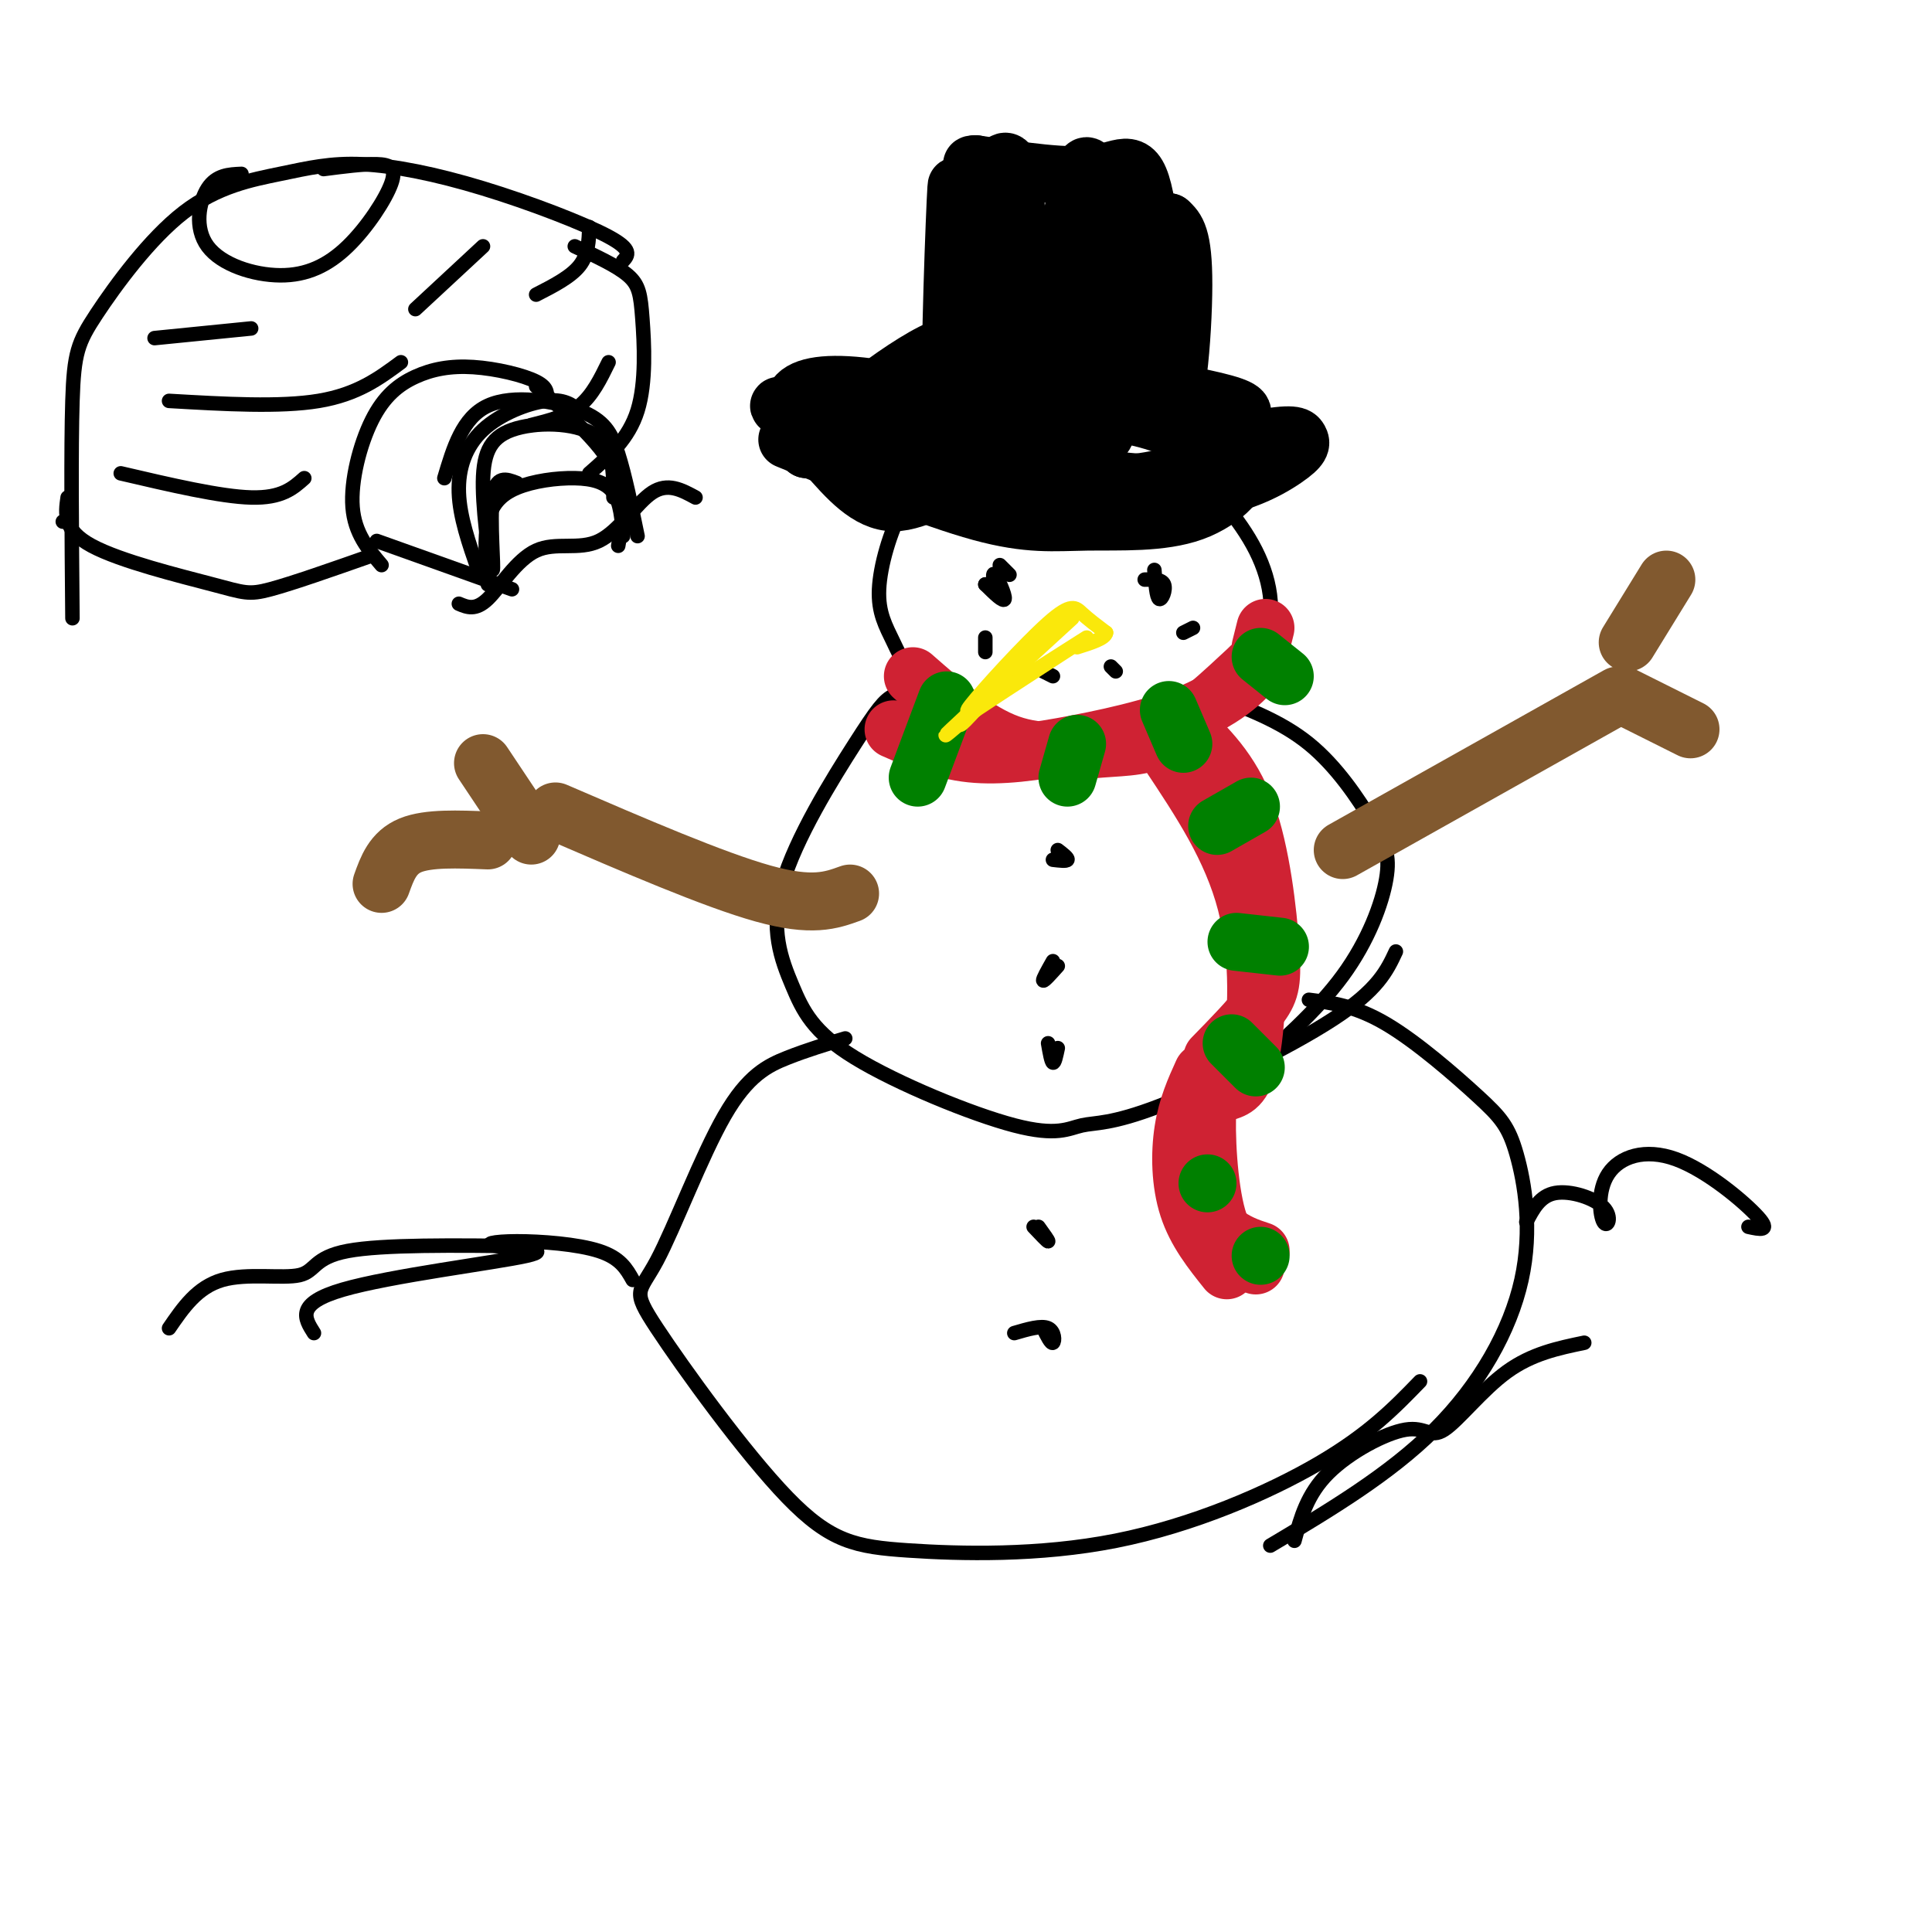 <svg viewBox='0 0 400 400' version='1.1' xmlns='http://www.w3.org/2000/svg' xmlns:xlink='http://www.w3.org/1999/xlink'><g fill='none' stroke='rgb(0,0,0)' stroke-width='3' stroke-linecap='round' stroke-linejoin='round'><path d='M210,90c-2.394,-0.775 -4.788,-1.549 -7,-1c-2.212,0.549 -4.242,2.422 -7,5c-2.758,2.578 -6.245,5.860 -9,11c-2.755,5.140 -4.780,12.138 -5,17c-0.220,4.862 1.365,7.589 3,11c1.635,3.411 3.320,7.506 10,12c6.680,4.494 18.353,9.386 27,11c8.647,1.614 14.266,-0.052 21,-4c6.734,-3.948 14.582,-10.178 18,-17c3.418,-6.822 2.405,-14.235 -1,-21c-3.405,-6.765 -9.203,-12.883 -15,-19'/><path d='M245,95c-6.167,-4.167 -14.083,-5.083 -22,-6'/><path d='M192,143c-2.513,0.024 -5.026,0.048 -7,1c-1.974,0.952 -3.409,2.833 -8,10c-4.591,7.167 -12.339,19.622 -15,29c-2.661,9.378 -0.234,15.679 2,21c2.234,5.321 4.277,9.660 13,15c8.723,5.340 24.128,11.679 33,14c8.872,2.321 11.213,0.622 14,0c2.787,-0.622 6.020,-0.167 16,-4c9.980,-3.833 26.709,-11.952 36,-18c9.291,-6.048 11.146,-10.024 13,-14'/><path d='M251,144c7.110,2.652 14.220,5.305 20,10c5.780,4.695 10.230,11.434 13,16c2.770,4.566 3.861,6.960 3,12c-0.861,5.040 -3.675,12.726 -9,20c-5.325,7.274 -13.163,14.137 -21,21'/><path d='M175,215c-3.975,1.198 -7.950,2.396 -12,4c-4.050,1.604 -8.175,3.613 -13,12c-4.825,8.387 -10.350,23.152 -14,30c-3.650,6.848 -5.425,5.778 0,14c5.425,8.222 18.050,25.736 27,35c8.950,9.264 14.224,10.277 25,11c10.776,0.723 27.055,1.156 43,-2c15.945,-3.156 31.556,-9.902 42,-16c10.444,-6.098 15.722,-11.549 21,-17'/><path d='M271,207c4.821,0.624 9.643,1.247 16,5c6.357,3.753 14.250,10.635 19,15c4.750,4.365 6.356,6.211 8,12c1.644,5.789 3.327,15.520 1,26c-2.327,10.480 -8.665,21.709 -18,31c-9.335,9.291 -21.668,16.646 -34,24'/></g>
<g fill='none' stroke='rgb(207,34,51)' stroke-width='12' stroke-linecap='round' stroke-linejoin='round'><path d='M189,140c6.619,5.798 13.238,11.595 20,14c6.762,2.405 13.667,1.417 19,1c5.333,-0.417 9.095,-0.262 14,-3c4.905,-2.738 10.952,-8.369 17,-14'/><path d='M259,138c1.928,-0.791 -1.751,4.231 -9,8c-7.249,3.769 -18.067,6.284 -27,8c-8.933,1.716 -15.981,2.633 -22,2c-6.019,-0.633 -11.010,-2.817 -16,-5'/><path d='M242,156c6.533,9.822 13.067,19.644 16,31c2.933,11.356 2.267,24.244 1,31c-1.267,6.756 -3.133,7.378 -5,8'/><path d='M245,150c4.929,4.732 9.857,9.464 13,18c3.143,8.536 4.500,20.875 5,28c0.500,7.125 0.143,9.036 -2,12c-2.143,2.964 -6.071,6.982 -10,11'/><path d='M250,228c-2.289,5.622 -4.578,11.244 -4,16c0.578,4.756 4.022,8.644 7,11c2.978,2.356 5.489,3.178 8,4'/><path d='M253,223c-1.311,0.200 -2.622,0.400 -3,6c-0.378,5.600 0.178,16.600 2,23c1.822,6.400 4.911,8.200 8,10'/><path d='M249,222c-1.622,3.578 -3.244,7.156 -4,12c-0.756,4.844 -0.644,10.956 1,16c1.644,5.044 4.822,9.022 8,13'/><path d='M261,134c0.000,0.000 1.000,-4.000 1,-4'/></g>
<g fill='none' stroke='rgb(0,0,0)' stroke-width='12' stroke-linecap='round' stroke-linejoin='round'><path d='M163,91c14.979,6.129 29.959,12.258 40,15c10.041,2.742 15.145,2.096 22,2c6.855,-0.096 15.461,0.359 22,-2c6.539,-2.359 11.011,-7.531 9,-9c-2.011,-1.469 -10.506,0.766 -19,3'/><path d='M237,100c-8.869,-0.464 -21.542,-3.125 -31,-2c-9.458,1.125 -15.702,6.036 -21,6c-5.298,-0.036 -9.649,-5.018 -14,-10'/><path d='M165,91c0.506,-1.643 1.012,-3.286 -1,-5c-2.012,-1.714 -6.542,-3.500 4,0c10.542,3.500 36.155,12.286 54,14c17.845,1.714 27.923,-3.643 38,-9'/><path d='M260,91c7.879,-1.504 8.576,-0.764 9,0c0.424,0.764 0.576,1.552 -3,4c-3.576,2.448 -10.879,6.557 -23,7c-12.121,0.443 -29.061,-2.778 -46,-6'/><path d='M197,96c-10.333,-2.167 -13.167,-4.583 -16,-7'/><path d='M178,82c5.070,-2.326 10.140,-4.652 13,-6c2.860,-1.348 3.511,-1.717 17,0c13.489,1.717 39.818,5.519 47,8c7.182,2.481 -4.783,3.640 -13,2c-8.217,-1.640 -12.687,-6.079 -19,-8c-6.313,-1.921 -14.469,-1.325 -20,-1c-5.531,0.325 -8.437,0.379 -14,3c-5.563,2.621 -13.781,7.811 -22,13'/><path d='M167,93c1.611,-2.497 16.639,-15.241 26,-20c9.361,-4.759 13.056,-1.533 20,2c6.944,3.533 17.139,7.374 18,8c0.861,0.626 -7.611,-1.964 -19,-2c-11.389,-0.036 -25.694,2.482 -40,5'/><path d='M172,86c-8.239,-0.241 -8.837,-3.343 -6,-5c2.837,-1.657 9.110,-1.869 19,0c9.890,1.869 23.397,5.820 30,7c6.603,1.180 6.301,-0.410 6,-2'/><path d='M197,82c0.644,-23.622 1.289,-47.244 1,-43c-0.289,4.244 -1.511,36.356 -1,43c0.511,6.644 2.756,-12.178 5,-31'/><path d='M202,51c2.569,-11.689 6.493,-25.411 8,-12c1.507,13.411 0.598,53.957 3,52c2.402,-1.957 8.115,-46.416 11,-55c2.885,-8.584 2.943,18.708 3,46'/><path d='M227,82c0.665,9.638 0.829,10.732 3,5c2.171,-5.732 6.350,-18.290 7,-30c0.650,-11.710 -2.228,-22.572 -2,-14c0.228,8.572 3.561,36.577 6,41c2.439,4.423 3.982,-14.736 4,-25c0.018,-10.264 -1.491,-11.632 -3,-13'/><path d='M242,46c-0.528,5.683 -0.348,26.389 -1,26c-0.652,-0.389 -2.137,-21.874 -4,-31c-1.863,-9.126 -4.104,-5.893 -10,-5c-5.896,0.893 -15.448,-0.553 -25,-2'/><path d='M202,34c-2.833,0.000 2.583,1.000 8,2'/></g>
<g fill='none' stroke='rgb(129,89,47)' stroke-width='12' stroke-linecap='round' stroke-linejoin='round'><path d='M278,176c0.000,0.000 57.000,-32.000 57,-32'/><path d='M336,144c0.000,0.000 14.000,7.000 14,7'/><path d='M176,185c-3.917,1.417 -7.833,2.833 -18,0c-10.167,-2.833 -26.583,-9.917 -43,-17'/><path d='M110,173c0.000,0.000 -10.000,-15.000 -10,-15'/><path d='M101,174c-6.167,-0.250 -12.333,-0.500 -16,1c-3.667,1.500 -4.833,4.750 -6,8'/><path d='M337,133c0.000,0.000 8.000,-13.000 8,-13'/></g>
<g fill='none' stroke='rgb(0,128,0)' stroke-width='12' stroke-linecap='round' stroke-linejoin='round'><path d='M196,145c0.000,0.000 -6.000,16.000 -6,16'/><path d='M223,154c0.000,0.000 -2.000,7.000 -2,7'/><path d='M242,147c0.000,0.000 3.000,7.000 3,7'/><path d='M261,136c0.000,0.000 5.000,4.000 5,4'/><path d='M252,171c0.000,0.000 7.000,-4.000 7,-4'/><path d='M256,195c0.000,0.000 9.000,1.000 9,1'/><path d='M255,216c0.000,0.000 5.000,5.000 5,5'/><path d='M250,245c0.000,0.000 0.000,0.000 0,0'/><path d='M261,260c0.000,0.000 0.000,0.000 0,0'/></g>
<g fill='none' stroke='rgb(0,0,0)' stroke-width='3' stroke-linecap='round' stroke-linejoin='round'><path d='M216,275c0.800,1.622 1.600,3.244 2,3c0.400,-0.244 0.400,-2.356 -1,-3c-1.400,-0.644 -4.200,0.178 -7,1'/><path d='M215,254c1.083,1.500 2.167,3.000 2,3c-0.167,0.000 -1.583,-1.500 -3,-3'/><path d='M219,217c-0.333,1.583 -0.667,3.167 -1,3c-0.333,-0.167 -0.667,-2.083 -1,-4'/><path d='M218,199c-1.083,1.917 -2.167,3.833 -2,4c0.167,0.167 1.583,-1.417 3,-3'/><path d='M218,178c1.417,0.167 2.833,0.333 3,0c0.167,-0.333 -0.917,-1.167 -2,-2'/><path d='M207,117c0.000,0.000 2.000,2.000 2,2'/><path d='M239,118c0.222,2.844 0.444,5.689 1,6c0.556,0.311 1.444,-1.911 1,-3c-0.444,-1.089 -2.222,-1.044 -4,-1'/><path d='M204,121c0.000,0.000 0.000,0.000 0,0'/><path d='M204,121c1.911,1.889 3.822,3.778 4,3c0.178,-0.778 -1.378,-4.222 -2,-5c-0.622,-0.778 -0.311,1.111 0,3'/><path d='M204,132c0.000,0.000 0.000,3.000 0,3'/><path d='M216,139c0.000,0.000 2.000,1.000 2,1'/><path d='M230,138c0.000,0.000 1.000,1.000 1,1'/><path d='M245,131c0.000,0.000 2.000,-1.000 2,-1'/></g>
<g fill='none' stroke='rgb(250,232,11)' stroke-width='3' stroke-linecap='round' stroke-linejoin='round'><path d='M222,128c-10.833,9.917 -21.667,19.833 -25,23c-3.333,3.167 0.833,-0.417 5,-4'/><path d='M202,147c6.867,-4.578 21.533,-14.022 23,-15c1.467,-0.978 -10.267,6.511 -22,14'/><path d='M203,146c-4.726,3.690 -5.542,5.917 -2,2c3.542,-3.917 11.440,-13.976 13,-16c1.560,-2.024 -3.220,3.988 -8,10'/><path d='M206,142c-3.244,3.439 -7.354,7.035 -5,4c2.354,-3.035 11.172,-12.702 16,-17c4.828,-4.298 5.665,-3.228 7,-2c1.335,1.228 3.167,2.614 5,4'/><path d='M229,131c-0.167,1.167 -3.083,2.083 -6,3'/></g>
<g fill='none' stroke='rgb(0,0,0)' stroke-width='3' stroke-linecap='round' stroke-linejoin='round'><path d='M268,319c1.311,-4.812 2.622,-9.624 7,-14c4.378,-4.376 11.823,-8.317 16,-9c4.177,-0.683 5.086,1.893 8,0c2.914,-1.893 7.833,-8.255 13,-12c5.167,-3.745 10.584,-4.872 16,-6'/><path d='M316,253c1.416,-2.716 2.832,-5.433 6,-6c3.168,-0.567 8.090,1.015 10,3c1.910,1.985 0.810,4.372 0,3c-0.810,-1.372 -1.331,-6.502 1,-10c2.331,-3.498 7.512,-5.365 14,-3c6.488,2.365 14.282,8.961 17,12c2.718,3.039 0.359,2.519 -2,2'/><path d='M131,265c-1.282,-2.284 -2.564,-4.568 -7,-6c-4.436,-1.432 -12.026,-2.011 -17,-2c-4.974,0.011 -7.333,0.611 -4,1c3.333,0.389 12.359,0.566 6,2c-6.359,1.434 -28.103,4.124 -38,7c-9.897,2.876 -7.949,5.938 -6,9'/><path d='M109,258c-14.917,-0.173 -29.833,-0.345 -37,1c-7.167,1.345 -6.583,4.208 -10,5c-3.417,0.792 -10.833,-0.488 -16,1c-5.167,1.488 -8.083,5.744 -11,10'/><path d='M15,128c-0.156,-17.559 -0.313,-35.118 0,-45c0.313,-9.882 1.094,-12.088 5,-18c3.906,-5.912 10.936,-15.530 18,-21c7.064,-5.470 14.161,-6.792 20,-8c5.839,-1.208 10.421,-2.303 17,-2c6.579,0.303 15.156,2.005 25,5c9.844,2.995 20.955,7.284 26,10c5.045,2.716 4.022,3.858 3,5'/><path d='M79,117c-2.786,-3.285 -5.573,-6.571 -6,-12c-0.427,-5.429 1.504,-13.002 4,-18c2.496,-4.998 5.556,-7.422 9,-9c3.444,-1.578 7.274,-2.309 12,-2c4.726,0.309 10.350,1.660 13,3c2.650,1.340 2.325,2.670 2,4'/><path d='M78,112c0.000,0.000 28.000,10.000 28,10'/><path d='M101,121c-0.376,-4.772 -0.753,-9.544 0,-13c0.753,-3.456 2.635,-5.596 6,-7c3.365,-1.404 8.214,-2.070 12,-2c3.786,0.070 6.510,0.877 8,3c1.490,2.123 1.745,5.561 2,9'/><path d='M128,113c0.917,-5.250 1.833,-10.500 -1,-16c-2.833,-5.500 -9.417,-11.250 -16,-17'/><path d='M107,100c-2.188,-0.853 -4.376,-1.705 -5,3c-0.624,4.705 0.316,14.968 0,15c-0.316,0.032 -1.889,-10.167 -2,-17c-0.111,-6.833 1.239,-10.301 6,-12c4.761,-1.699 12.932,-1.628 17,1c4.068,2.628 4.034,7.814 4,13'/><path d='M13,108c0.000,0.000 0.000,0.000 0,0'/><path d='M14,103c-0.482,3.393 -0.964,6.786 5,10c5.964,3.214 18.375,6.250 25,8c6.625,1.750 7.464,2.214 12,1c4.536,-1.214 12.768,-4.107 21,-7'/><path d='M122,98c4.089,-3.577 8.179,-7.155 10,-13c1.821,-5.845 1.375,-13.958 1,-19c-0.375,-5.042 -0.679,-7.012 -3,-9c-2.321,-1.988 -6.661,-3.994 -11,-6'/><path d='M99,118c-1.911,-5.482 -3.821,-10.964 -4,-16c-0.179,-5.036 1.375,-9.625 5,-13c3.625,-3.375 9.321,-5.536 13,-6c3.679,-0.464 5.339,0.768 7,2'/><path d='M132,111c-1.298,-6.286 -2.595,-12.571 -4,-17c-1.405,-4.429 -2.917,-7.000 -8,-9c-5.083,-2.000 -13.738,-3.429 -19,-1c-5.262,2.429 -7.131,8.714 -9,15'/><path d='M25,98c10.333,2.417 20.667,4.833 27,5c6.333,0.167 8.667,-1.917 11,-4'/><path d='M35,83c11.500,0.667 23.000,1.333 31,0c8.000,-1.333 12.500,-4.667 17,-8'/><path d='M100,51c0.000,0.000 -14.000,13.000 -14,13'/><path d='M50,36c-2.597,0.114 -5.194,0.228 -7,3c-1.806,2.772 -2.820,8.202 0,12c2.820,3.798 9.474,5.962 15,6c5.526,0.038 9.925,-2.052 14,-6c4.075,-3.948 7.828,-9.755 9,-13c1.172,-3.245 -0.237,-3.927 -3,-4c-2.763,-0.073 -6.882,0.464 -11,1'/><path d='M126,75c-1.667,3.417 -3.333,6.833 -6,9c-2.667,2.167 -6.333,3.083 -10,4'/><path d='M111,61c3.583,-1.833 7.167,-3.667 9,-6c1.833,-2.333 1.917,-5.167 2,-8'/><path d='M32,70c0.000,0.000 20.000,-2.000 20,-2'/><path d='M95,125c1.724,0.730 3.448,1.461 6,-1c2.552,-2.461 5.931,-8.113 10,-10c4.069,-1.887 8.826,-0.008 13,-2c4.174,-1.992 7.764,-7.855 11,-10c3.236,-2.145 6.118,-0.573 9,1'/></g>
</svg>
